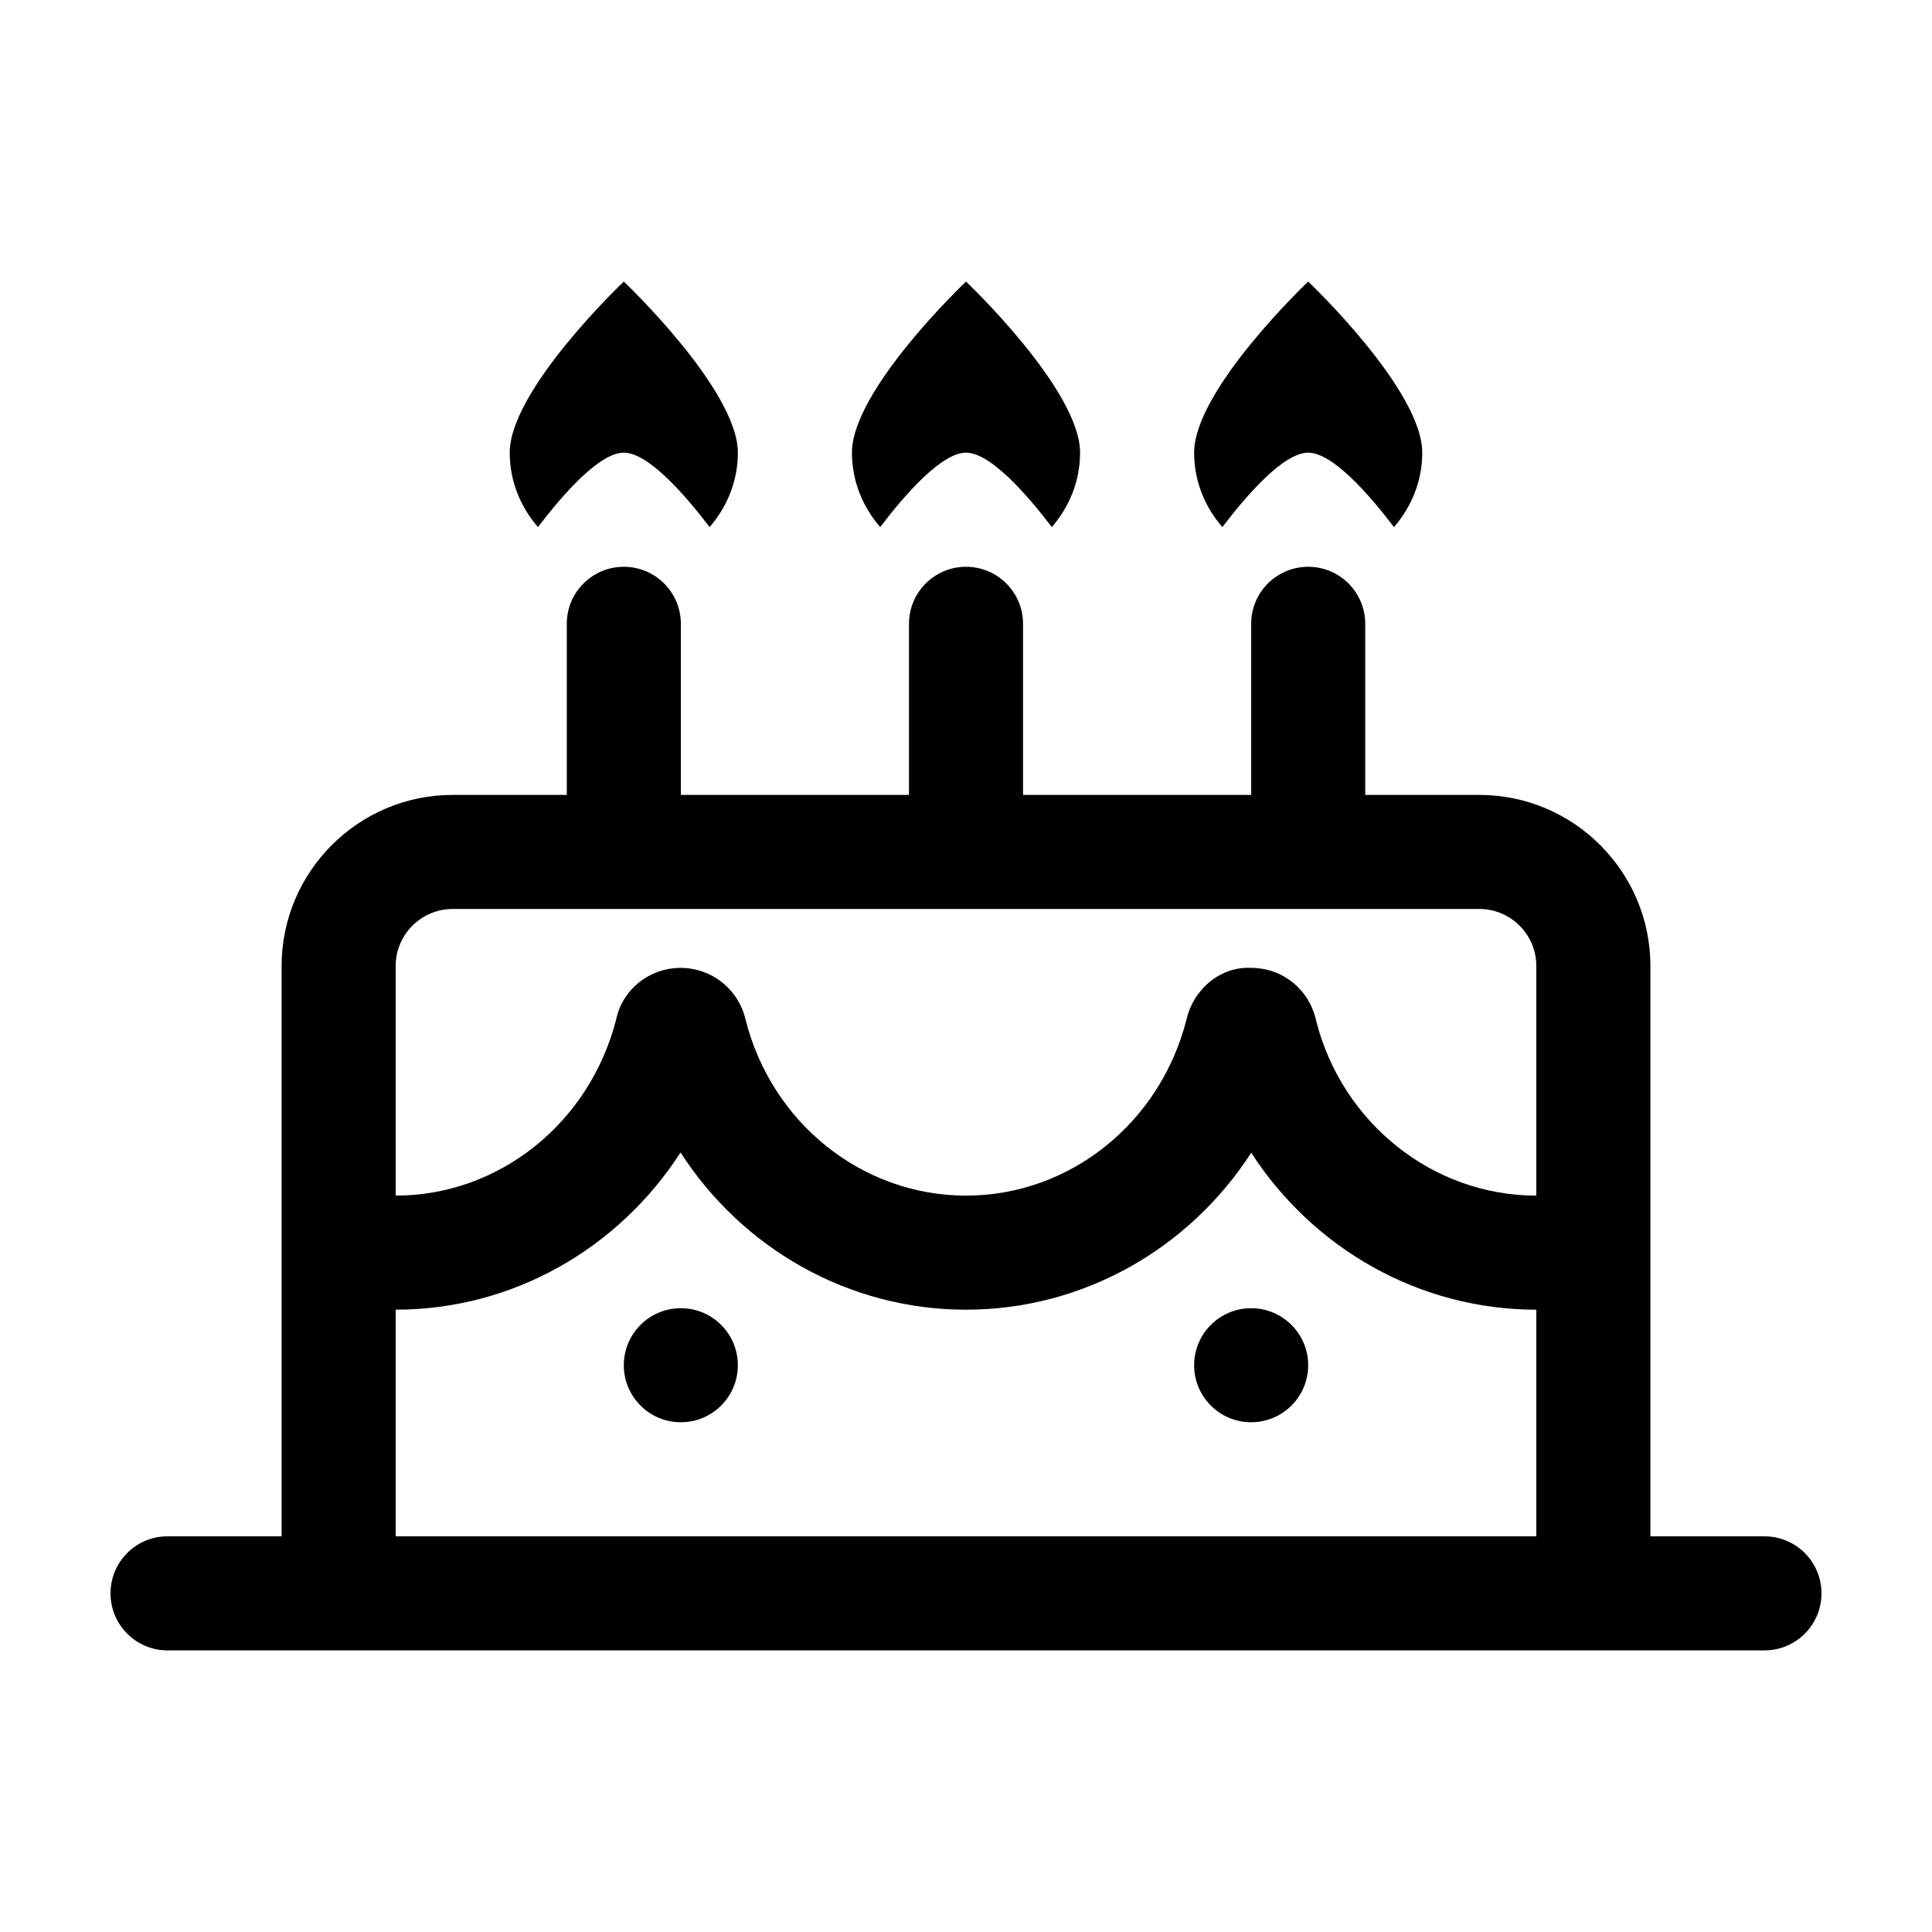 <?xml version="1.0" encoding="UTF-8"?>
<!-- Uploaded to: ICON Repo, www.iconrepo.com, Generator: ICON Repo Mixer Tools -->
<svg fill="#000000" width="800px" height="800px" version="1.1" viewBox="144 144 512 512" xmlns="http://www.w3.org/2000/svg">
 <g>
  <path d="m188.4 581.37h423.2c8.352 0 15.113-6.762 15.113-15.113 0-8.352-6.762-15.113-15.113-15.113h-30.23l0.004-151.14c0-25.004-20.34-45.344-45.344-45.344h-30.23v-45.344c0-8.348-6.762-15.113-15.113-15.113-8.352 0-15.113 6.766-15.113 15.113v45.344h-60.457v-45.344c0-8.348-6.762-15.113-15.113-15.113s-15.113 6.766-15.113 15.113v45.344h-60.461v-45.344c0-8.348-6.762-15.113-15.113-15.113s-15.113 6.766-15.113 15.113v45.344h-30.23c-25.004 0-45.344 20.34-45.344 45.344v151.14l-30.227-0.004c-8.352 0-15.113 6.762-15.113 15.113 0 8.355 6.762 15.117 15.113 15.117zm60.457-181.37c0-8.332 6.777-15.113 15.113-15.113h272.06c8.34 0 15.113 6.781 15.113 15.113v60.855c-27.469 0-51.531-19.305-58.375-46.441-1.758-8.082-8.695-13.801-16.887-13.906-8.223-0.586-15.469 5.461-17.387 13.43-6.906 27.625-30.965 46.914-58.492 46.914s-51.586-19.289-58.461-46.812c-1.934-8-8.988-13.539-17.195-13.539h-0.223c-8.191 0.105-15.129 5.824-16.766 13.402-6.969 27.641-31.023 46.945-58.492 46.945l-0.004-60.848zm0 91.082c30.953 0 58.98-16.086 75.496-41.656 16.43 25.477 44.547 41.656 75.648 41.656 31.07 0 59.141-16.148 75.586-41.594 16.461 25.434 44.531 41.594 75.555 41.594v60.059h-302.29z"/>
  <path d="m339.54 263.96c0 7.578-2.883 14.414-7.488 19.719-6.66-8.73-16.289-19.719-22.742-19.719s-16.082 10.988-22.742 19.719c-4.606-5.305-7.484-12.141-7.484-19.719 0-16.695 30.23-45.344 30.23-45.344-0.004 0 30.227 28.648 30.227 45.344z"/>
  <path d="m430.23 263.96c0 7.578-2.883 14.414-7.488 19.719-6.66-8.73-16.289-19.719-22.742-19.719s-16.082 10.988-22.742 19.719c-4.602-5.305-7.484-12.141-7.484-19.719 0-16.695 30.23-45.344 30.23-45.344s30.227 28.648 30.227 45.344z"/>
  <path d="m520.91 263.96c0 7.578-2.883 14.414-7.488 19.719-6.66-8.73-16.289-19.719-22.742-19.719s-16.082 10.988-22.742 19.719c-4.606-5.305-7.484-12.141-7.484-19.719 0-16.695 30.23-45.344 30.23-45.344-0.004 0 30.227 28.648 30.227 45.344z"/>
  <path d="m339.54 505.8c0 8.348-6.766 15.113-15.113 15.113-8.348 0-15.113-6.766-15.113-15.113s6.766-15.113 15.113-15.113c8.344 0 15.113 6.766 15.113 15.113z"/>
  <path d="m490.68 505.8c0 8.348-6.766 15.113-15.113 15.113-8.348 0-15.113-6.766-15.113-15.113s6.766-15.113 15.113-15.113c8.348 0 15.113 6.766 15.113 15.113z"/>
 </g>
</svg>